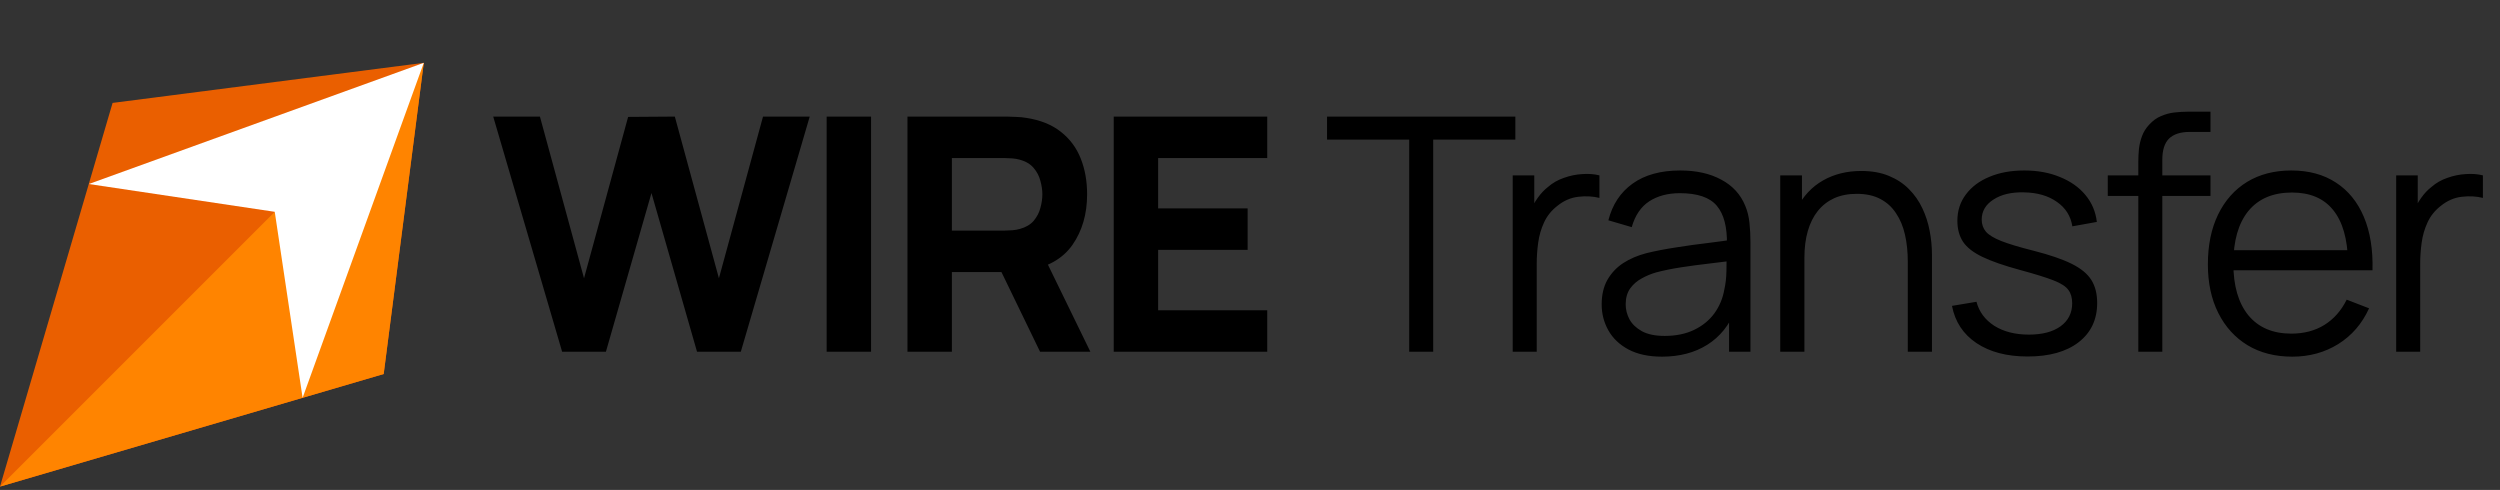 <?xml version="1.0" encoding="UTF-8"?> <svg xmlns="http://www.w3.org/2000/svg" width="199" height="39" viewBox="0 0 199 39" fill="none"><rect x="0" y="0" width="199" height="39" fill="#333333" stroke="none"/><path d="M33.733 5L30.541 29.771L1.48798e-05 38.733L8.962 8.192L33.733 5Z" fill="#EA5F00"></path><path d="M33.733 5L30.541 29.771L1.48798e-05 38.733L19.751 18.982L33.733 5Z" fill="#FF8400"></path><path d="M7.071 14.648L33.733 5.001L24.087 31.665L21.87 16.86L7.071 14.648Z" fill="white"></path><path d="M44.746 28L39.26 9.28H42.978L46.488 22.15L49.998 9.306L53.716 9.28L57.226 22.15L60.736 9.28H64.454L58.968 28H55.484L51.857 15.364L48.23 28H44.746ZM65.801 28V9.28H69.337V28H65.801ZM72.234 28V9.28H80.138C80.32 9.28 80.563 9.289 80.866 9.306C81.178 9.315 81.455 9.341 81.698 9.384C82.816 9.557 83.73 9.926 84.441 10.489C85.16 11.052 85.689 11.763 86.027 12.621C86.365 13.47 86.534 14.419 86.534 15.468C86.534 17.037 86.144 18.38 85.364 19.498C84.584 20.607 83.362 21.292 81.698 21.552L80.138 21.656H75.77V28H72.234ZM82.79 28L79.098 20.382L82.738 19.68L86.794 28H82.79ZM75.77 18.354H79.982C80.164 18.354 80.363 18.345 80.58 18.328C80.797 18.311 80.996 18.276 81.178 18.224C81.655 18.094 82.023 17.877 82.283 17.574C82.543 17.262 82.721 16.92 82.816 16.547C82.92 16.166 82.972 15.806 82.972 15.468C82.972 15.13 82.92 14.775 82.816 14.402C82.721 14.021 82.543 13.678 82.283 13.375C82.023 13.063 81.655 12.842 81.178 12.712C80.996 12.66 80.797 12.625 80.58 12.608C80.363 12.591 80.164 12.582 79.982 12.582H75.77V18.354ZM88.652 28V9.28H100.872V12.582H92.188V16.586H99.312V19.888H92.188V24.698H100.872V28H88.652ZM112.172 28V11.113H105.633V9.28H120.622V11.113H114.083V28H112.172ZM120.412 28V13.96H122.128V17.34L121.79 16.898C121.946 16.482 122.149 16.101 122.401 15.754C122.652 15.399 122.925 15.108 123.22 14.883C123.584 14.562 124.008 14.32 124.494 14.155C124.979 13.982 125.469 13.882 125.963 13.856C126.457 13.821 126.907 13.856 127.315 13.96V15.754C126.803 15.624 126.244 15.594 125.638 15.663C125.031 15.732 124.472 15.975 123.961 16.391C123.493 16.755 123.142 17.193 122.908 17.704C122.674 18.207 122.518 18.744 122.44 19.316C122.362 19.879 122.323 20.438 122.323 20.993V28H120.412ZM132.29 28.39C131.233 28.39 130.344 28.199 129.625 27.818C128.914 27.437 128.381 26.93 128.026 26.297C127.671 25.664 127.493 24.975 127.493 24.23C127.493 23.467 127.645 22.817 127.948 22.28C128.26 21.734 128.68 21.288 129.209 20.941C129.746 20.594 130.366 20.33 131.068 20.148C131.779 19.975 132.563 19.823 133.421 19.693C134.288 19.554 135.133 19.437 135.956 19.342C136.788 19.238 137.516 19.138 138.14 19.043L137.464 19.459C137.49 18.072 137.221 17.045 136.658 16.378C136.095 15.711 135.115 15.377 133.72 15.377C132.758 15.377 131.943 15.594 131.276 16.027C130.617 16.46 130.154 17.145 129.885 18.081L128.026 17.535C128.347 16.278 128.992 15.303 129.963 14.61C130.934 13.917 132.195 13.57 133.746 13.57C135.029 13.57 136.116 13.813 137.009 14.298C137.91 14.775 138.547 15.468 138.92 16.378C139.093 16.785 139.206 17.24 139.258 17.743C139.31 18.246 139.336 18.757 139.336 19.277V28H137.633V24.477L138.127 24.685C137.65 25.89 136.909 26.808 135.904 27.441C134.899 28.074 133.694 28.39 132.29 28.39ZM132.511 26.739C133.404 26.739 134.184 26.579 134.851 26.258C135.518 25.937 136.056 25.5 136.463 24.945C136.87 24.382 137.135 23.749 137.256 23.047C137.36 22.596 137.416 22.102 137.425 21.565C137.434 21.019 137.438 20.612 137.438 20.343L138.166 20.72C137.516 20.807 136.81 20.893 136.047 20.98C135.293 21.067 134.548 21.166 133.811 21.279C133.083 21.392 132.424 21.526 131.835 21.682C131.436 21.795 131.051 21.955 130.678 22.163C130.305 22.362 129.998 22.631 129.755 22.969C129.521 23.307 129.404 23.727 129.404 24.23C129.404 24.637 129.504 25.032 129.703 25.413C129.911 25.794 130.24 26.111 130.691 26.362C131.15 26.613 131.757 26.739 132.511 26.739ZM151.86 28V20.837C151.86 20.057 151.787 19.342 151.639 18.692C151.492 18.033 151.254 17.461 150.924 16.976C150.604 16.482 150.183 16.101 149.663 15.832C149.152 15.563 148.528 15.429 147.791 15.429C147.115 15.429 146.517 15.546 145.997 15.78C145.486 16.014 145.053 16.352 144.697 16.794C144.351 17.227 144.086 17.756 143.904 18.38C143.722 19.004 143.631 19.715 143.631 20.512L142.279 20.213C142.279 18.774 142.531 17.565 143.033 16.586C143.536 15.607 144.229 14.866 145.113 14.363C145.997 13.86 147.011 13.609 148.155 13.609C148.996 13.609 149.728 13.739 150.352 13.999C150.985 14.259 151.518 14.61 151.951 15.052C152.393 15.494 152.749 16.001 153.017 16.573C153.286 17.136 153.481 17.739 153.602 18.38C153.724 19.013 153.784 19.645 153.784 20.278V28H151.86ZM141.707 28V13.96H143.436V17.418H143.631V28H141.707ZM161.397 28.377C159.75 28.377 158.394 28.022 157.328 27.311C156.271 26.6 155.621 25.612 155.378 24.347L157.328 24.022C157.536 24.819 158.008 25.456 158.745 25.933C159.49 26.401 160.409 26.635 161.501 26.635C162.567 26.635 163.408 26.414 164.023 25.972C164.638 25.521 164.946 24.91 164.946 24.139C164.946 23.706 164.846 23.355 164.647 23.086C164.456 22.809 164.062 22.553 163.464 22.319C162.866 22.085 161.973 21.808 160.786 21.487C159.512 21.14 158.515 20.794 157.796 20.447C157.077 20.1 156.565 19.702 156.262 19.251C155.959 18.792 155.807 18.233 155.807 17.574C155.807 16.777 156.032 16.079 156.483 15.481C156.934 14.874 157.558 14.406 158.355 14.077C159.152 13.739 160.08 13.57 161.137 13.57C162.194 13.57 163.139 13.743 163.971 14.09C164.812 14.428 165.488 14.905 165.999 15.52C166.51 16.135 166.814 16.85 166.909 17.665L164.959 18.016C164.829 17.193 164.417 16.543 163.724 16.066C163.039 15.581 162.168 15.329 161.111 15.312C160.114 15.286 159.304 15.477 158.68 15.884C158.056 16.283 157.744 16.816 157.744 17.483C157.744 17.856 157.857 18.176 158.082 18.445C158.307 18.705 158.715 18.952 159.304 19.186C159.902 19.42 160.751 19.676 161.852 19.953C163.143 20.282 164.157 20.629 164.894 20.993C165.631 21.357 166.155 21.786 166.467 22.28C166.779 22.774 166.935 23.385 166.935 24.113C166.935 25.439 166.441 26.483 165.453 27.246C164.474 28 163.122 28.377 161.397 28.377ZM170.209 28V12.92C170.209 12.556 170.226 12.196 170.261 11.841C170.304 11.486 170.387 11.148 170.508 10.827C170.629 10.498 170.82 10.194 171.08 9.917C171.366 9.605 171.678 9.38 172.016 9.241C172.354 9.094 172.705 8.998 173.069 8.955C173.442 8.912 173.806 8.89 174.161 8.89H175.955V10.502H174.291C173.563 10.502 173.017 10.68 172.653 11.035C172.298 11.39 172.12 11.949 172.12 12.712V28H170.209ZM167.778 15.598V13.96H175.955V15.598H167.778ZM182.468 28.39C181.099 28.39 179.911 28.087 178.906 27.48C177.909 26.873 177.134 26.02 176.579 24.919C176.024 23.818 175.747 22.527 175.747 21.045C175.747 19.511 176.02 18.185 176.566 17.067C177.112 15.949 177.879 15.087 178.867 14.48C179.864 13.873 181.038 13.57 182.39 13.57C183.777 13.57 184.96 13.891 185.939 14.532C186.918 15.165 187.659 16.075 188.162 17.262C188.665 18.449 188.894 19.866 188.851 21.513H186.901V20.837C186.866 19.017 186.472 17.643 185.718 16.716C184.973 15.789 183.881 15.325 182.442 15.325C180.934 15.325 179.777 15.815 178.971 16.794C178.174 17.773 177.775 19.169 177.775 20.98C177.775 22.748 178.174 24.122 178.971 25.101C179.777 26.072 180.917 26.557 182.39 26.557C183.395 26.557 184.271 26.327 185.016 25.868C185.77 25.4 186.364 24.728 186.797 23.853L188.578 24.542C188.023 25.764 187.204 26.713 186.121 27.389C185.046 28.056 183.829 28.39 182.468 28.39ZM177.099 21.513V19.914H187.824V21.513H177.099ZM190.736 28V13.96H192.452V17.34L192.114 16.898C192.27 16.482 192.474 16.101 192.725 15.754C192.976 15.399 193.249 15.108 193.544 14.883C193.908 14.562 194.333 14.32 194.818 14.155C195.303 13.982 195.793 13.882 196.287 13.856C196.781 13.821 197.232 13.856 197.639 13.96V15.754C197.128 15.624 196.569 15.594 195.962 15.663C195.355 15.732 194.796 15.975 194.285 16.391C193.817 16.755 193.466 17.193 193.232 17.704C192.998 18.207 192.842 18.744 192.764 19.316C192.686 19.879 192.647 20.438 192.647 20.993V28H190.736Z" fill="black"></path></svg> 